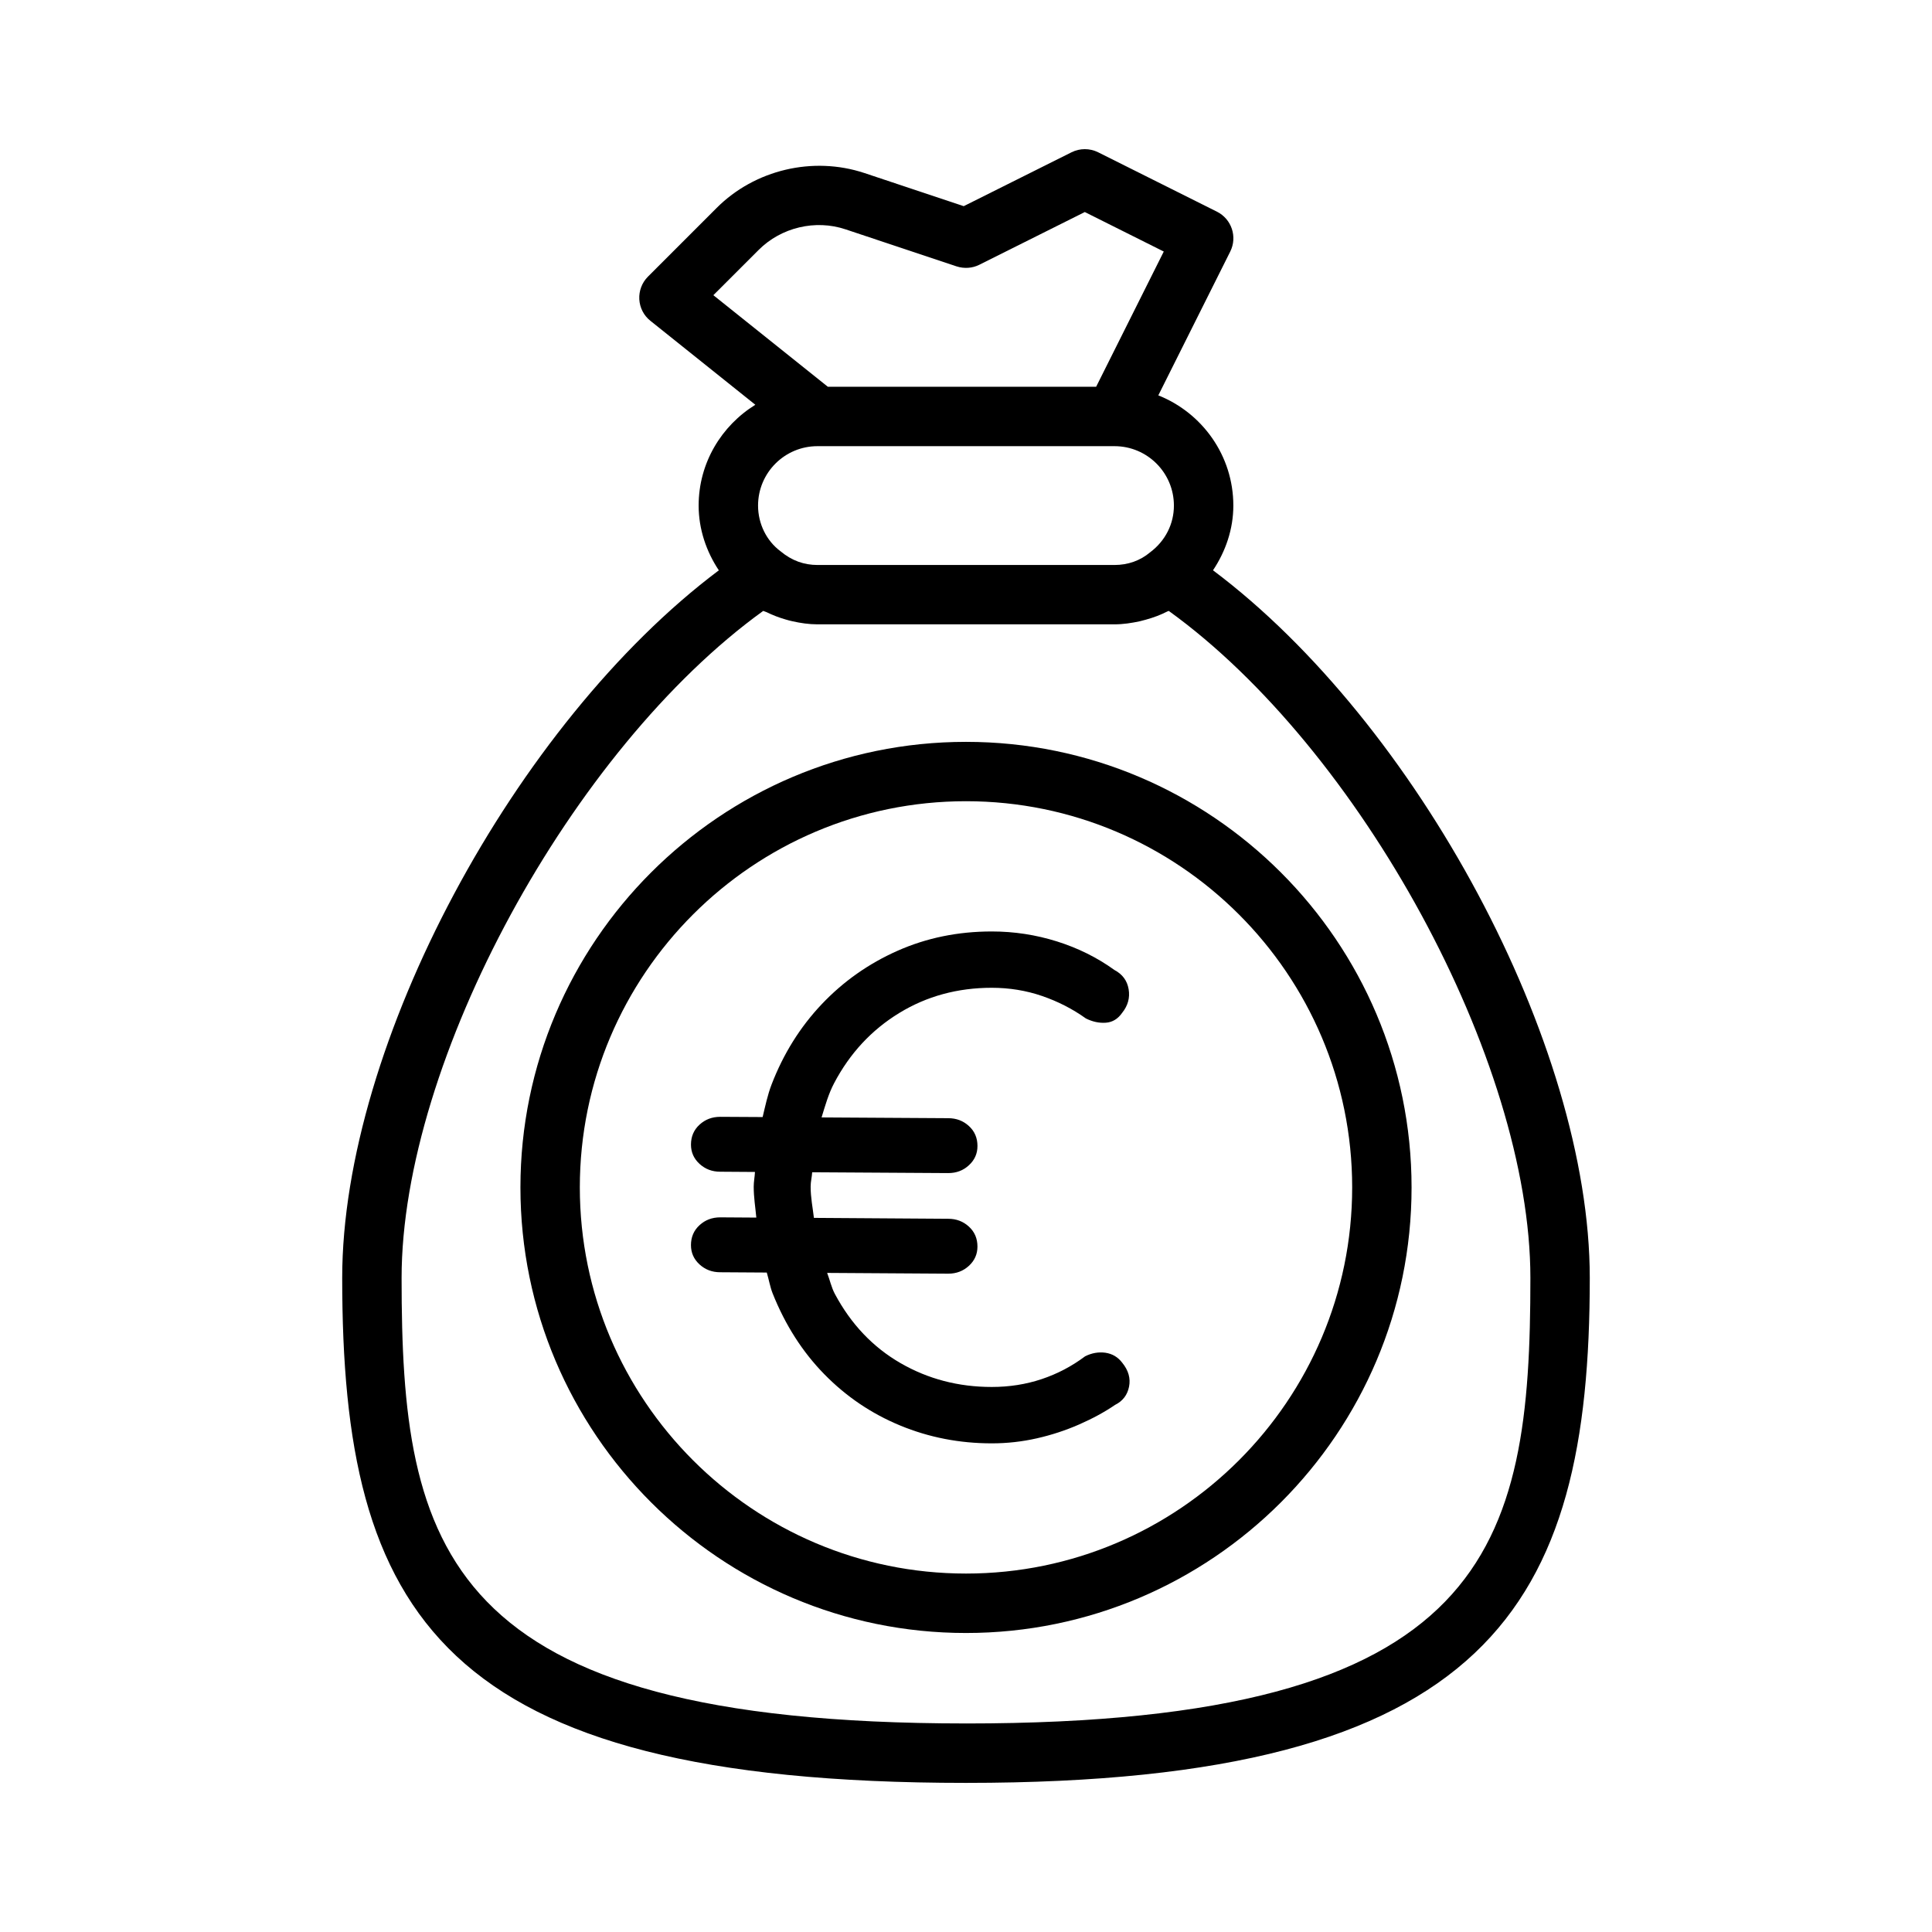 <?xml version="1.0" encoding="UTF-8"?>
<!-- Uploaded to: SVG Repo, www.svgrepo.com, Generator: SVG Repo Mixer Tools -->
<svg fill="#000000" width="800px" height="800px" version="1.1" viewBox="144 144 512 512" xmlns="http://www.w3.org/2000/svg">
 <g>
  <path d="m465.46 295.13c3.356-5.023 5.387-10.93 5.387-17.148 0-13.258-8.266-24.578-19.883-29.207l19.066-38.117c1.938-3.891 0.363-8.613-3.527-10.562l-31.488-15.742c-2.219-1.102-4.832-1.102-7.039 0l-28.578 14.281-26.34-8.785c-13.633-4.519-29.031-0.867-39.141 9.258l-18.199 18.199c-1.59 1.59-2.41 3.762-2.297 6 0.125 2.25 1.18 4.312 2.945 5.715l27.805 22.246c-8.977 5.555-15.023 15.414-15.023 26.715 0 6.266 2.047 12.203 5.352 17.16-53.953 40.496-99.812 125.56-99.812 187.52 0 88.766 25.566 133.82 165.31 133.82 138.97 0 165.31-47.027 165.31-133.82 0-61.969-45.879-147.05-99.852-187.53zm-16.672-4.758c-2.613 2.207-5.871 3.356-9.43 3.356h-78.719c-3.559 0-6.816-1.148-9.793-3.637-3.719-2.769-5.953-7.289-5.953-12.109 0-8.691 7.055-15.742 15.742-15.742h78.719c8.691 0 15.742 7.055 15.742 15.742 0.004 4.82-2.231 9.34-6.309 12.391zm-103.74-80.137c5.969-5.969 15.035-8.141 23.051-5.449l29.41 9.809c2 0.645 4.156 0.504 6.016-0.426l27.961-13.977 20.926 10.469-17.922 35.832h-71.102l-30.34-24.262zm54.949 390.5c-139.16 0-149.57-46.762-149.57-118.08 0-57.559 45.137-140.18 95.836-176.76 0.285 0.141 0.598 0.203 0.883 0.332 1.637 0.805 3.32 1.449 5.086 1.953 0.582 0.172 1.148 0.332 1.746 0.457 2.172 0.488 4.394 0.82 6.66 0.82h78.719c2.297 0 4.535-0.348 6.723-0.82 0.535-0.125 1.039-0.27 1.559-0.41 2.016-0.551 3.953-1.273 5.762-2.203 0.109-0.047 0.234-0.078 0.332-0.125 50.695 36.559 95.836 119.18 95.836 176.76-0.004 71.32-10.41 118.08-149.57 118.08z"/>
  <path d="m400 340.6c-65.117 0-118.08 52.965-118.08 118.08 0 65.117 52.965 118.08 118.08 118.08s118.08-52.965 118.08-118.08c-0.004-65.121-52.965-118.08-118.08-118.08zm0 220.41c-56.426 0-102.34-45.91-102.34-102.34s45.91-102.34 102.34-102.34 102.34 45.91 102.34 102.34-45.91 102.34-102.34 102.34z"/>
  <path d="m436.95 502.49c-1.828-0.25-3.621 0.062-5.383 0.945-3.527 2.644-7.367 4.66-11.523 6.047s-8.566 2.078-13.227 2.078c-8.816 0-16.879-2.109-24.184-6.328-7.305-4.219-13.113-10.328-17.383-18.324-0.914-1.699-1.34-3.746-2.047-5.574l32.086 0.203c2.141 0 3.969-0.691 5.481-2.078 1.512-1.387 2.266-3.086 2.266-5.102 0-2.141-0.754-3.906-2.266-5.289-1.512-1.387-3.336-2.078-5.481-2.078l-35.594-0.238c-0.316-2.738-0.867-5.32-0.867-8.281 0-1.355 0.332-2.504 0.41-3.809l36.055 0.219c2.141 0 3.969-0.676 5.481-2.078 1.512-1.387 2.266-3.086 2.266-5.102 0-2.141-0.754-3.906-2.266-5.289-1.512-1.387-3.336-2.078-5.481-2.078l-33.566-0.203c0.961-3.148 1.859-6.328 3.352-9.133 4.156-7.871 9.887-14.043 17.191-18.516 7.305-4.473 15.492-6.707 24.562-6.707 4.66 0 9.102 0.723 13.32 2.172s8.094 3.434 11.617 5.953c1.762 0.883 3.527 1.258 5.289 1.133 1.762-0.125 3.211-1.008 4.344-2.644 1.512-1.891 2.078-3.969 1.699-6.234-0.379-2.266-1.637-3.969-3.777-5.102-4.535-3.273-9.605-5.793-15.207-7.559-5.606-1.762-11.367-2.644-17.285-2.644-8.941 0-17.254 1.699-24.938 5.102-7.684 3.402-14.391 8.125-20.121 14.168-5.731 6.047-10.172 13.16-13.32 21.348-1.039 2.723-1.652 5.668-2.348 8.566l-11.242-0.062c-2.141 0-3.969 0.691-5.481 2.078-1.512 1.387-2.266 3.148-2.266 5.289 0 2.016 0.754 3.715 2.266 5.102 1.512 1.387 3.336 2.078 5.481 2.078l9.211 0.062c-0.062 1.324-0.332 2.551-0.332 3.906 0 2.867 0.441 5.465 0.691 8.188l-9.574-0.062c-2.141 0-3.969 0.691-5.481 2.078-1.512 1.387-2.266 3.148-2.266 5.289 0 2.016 0.754 3.715 2.266 5.102 1.512 1.387 3.336 2.078 5.481 2.078l12.344 0.078c0.551 1.812 0.867 3.777 1.543 5.496 3.336 8.375 7.902 15.523 13.699 21.445 5.793 5.918 12.5 10.453 20.121 13.602s15.711 4.723 24.277 4.723c4.031 0 7.996-0.441 11.902-1.324 3.906-0.883 7.652-2.109 11.242-3.684 3.59-1.574 6.769-3.305 9.539-5.195 2.016-1.008 3.242-2.613 3.684-4.816 0.441-2.203-0.156-4.312-1.793-6.328-1.16-1.531-2.641-2.394-4.469-2.664z"/>
 </g>
</svg>